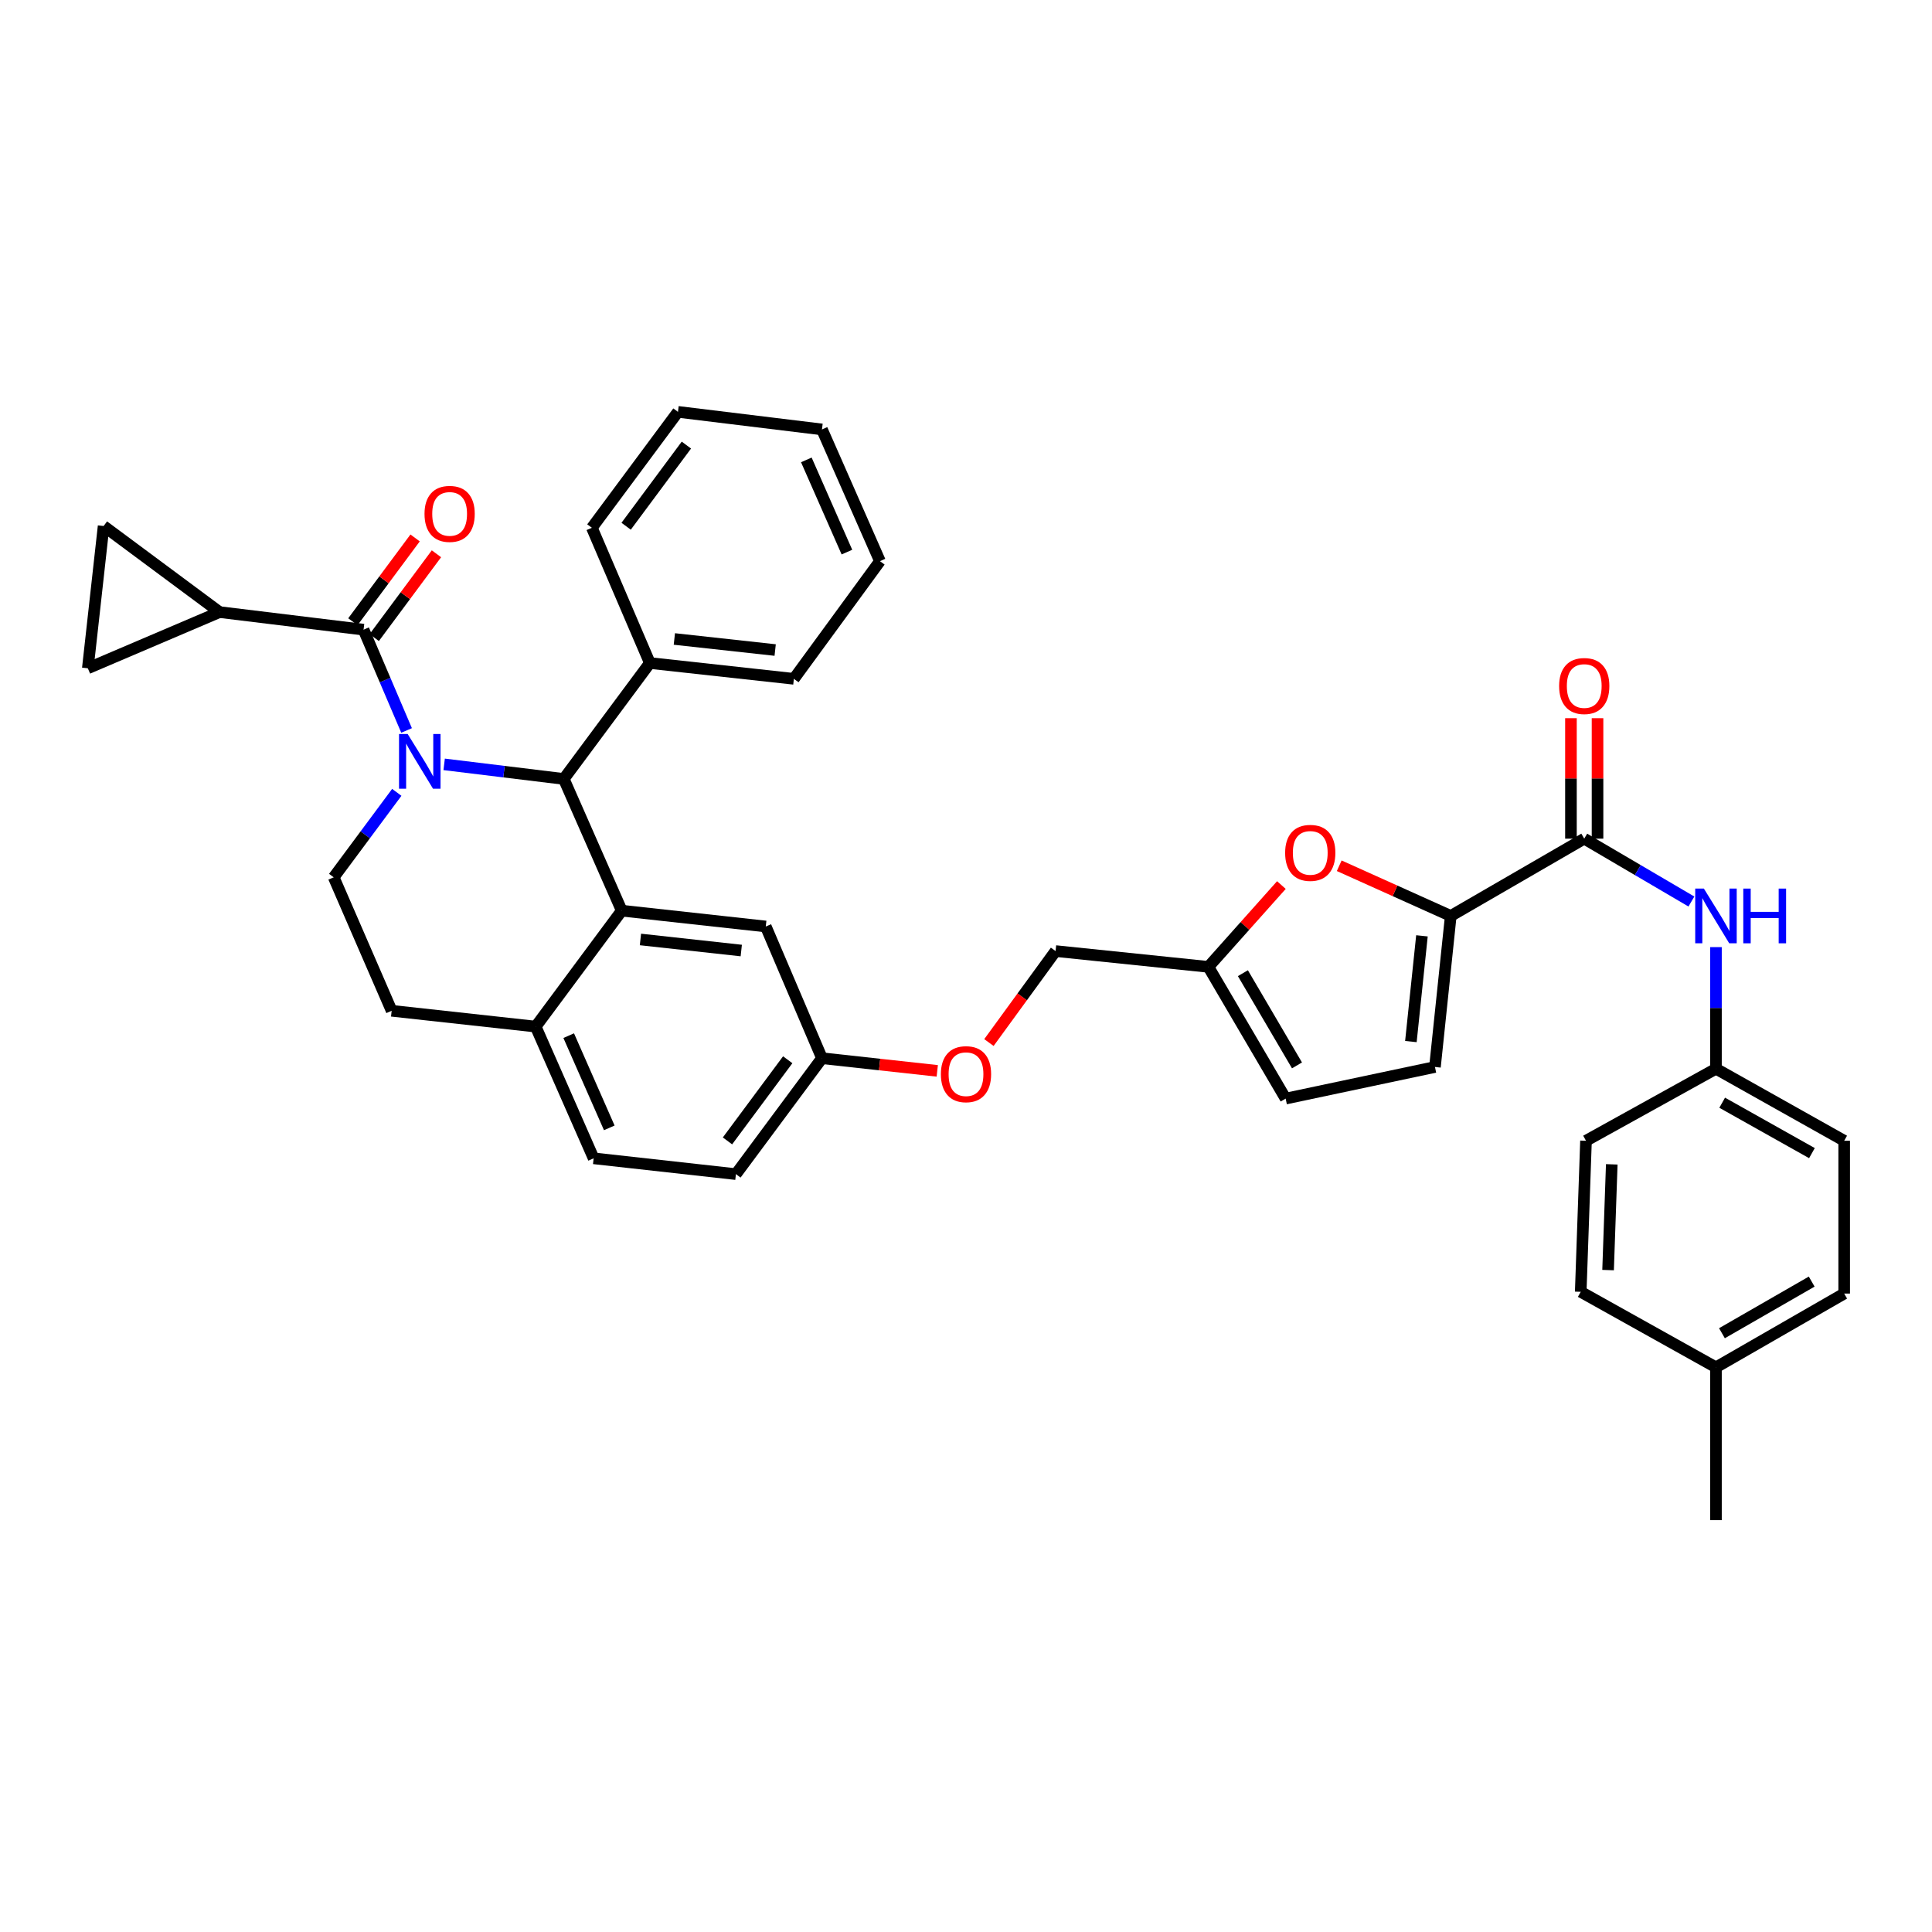 <?xml version='1.0' encoding='iso-8859-1'?>
<svg version='1.1' baseProfile='full'
              xmlns='http://www.w3.org/2000/svg'
                      xmlns:rdkit='http://www.rdkit.org/xml'
                      xmlns:xlink='http://www.w3.org/1999/xlink'
                  xml:space='preserve'
width='1000px' height='1000px' viewBox='0 0 1000 1000'>
<!-- END OF HEADER -->
<rect style='opacity:1.0;fill:#FFFFFF;stroke:none' width='1000' height='1000' x='0' y='0'> </rect>
<path class='bond-0' d='M 888.182,553.179 L 888.182,521.704' style='fill:none;fill-rule:evenodd;stroke:#000000;stroke-width:6px;stroke-linecap:butt;stroke-linejoin:miter;stroke-opacity:1' />
<path class='bond-0' d='M 888.182,521.704 L 888.182,490.228' style='fill:none;fill-rule:evenodd;stroke:#0000FF;stroke-width:6px;stroke-linecap:butt;stroke-linejoin:miter;stroke-opacity:1' />
<path class='bond-1' d='M 888.182,553.179 L 820.91,590.454' style='fill:none;fill-rule:evenodd;stroke:#000000;stroke-width:6px;stroke-linecap:butt;stroke-linejoin:miter;stroke-opacity:1' />
<path class='bond-2' d='M 888.182,553.179 L 954.545,590.454' style='fill:none;fill-rule:evenodd;stroke:#000000;stroke-width:6px;stroke-linecap:butt;stroke-linejoin:miter;stroke-opacity:1' />
<path class='bond-2' d='M 891.4,570.765 L 937.854,596.857' style='fill:none;fill-rule:evenodd;stroke:#000000;stroke-width:6px;stroke-linecap:butt;stroke-linejoin:miter;stroke-opacity:1' />
<path class='bond-3' d='M 820,434.088 L 847.733,450.359' style='fill:none;fill-rule:evenodd;stroke:#000000;stroke-width:6px;stroke-linecap:butt;stroke-linejoin:miter;stroke-opacity:1' />
<path class='bond-3' d='M 847.733,450.359 L 875.466,466.63' style='fill:none;fill-rule:evenodd;stroke:#0000FF;stroke-width:6px;stroke-linecap:butt;stroke-linejoin:miter;stroke-opacity:1' />
<path class='bond-4' d='M 826.879,434.088 L 826.879,402.912' style='fill:none;fill-rule:evenodd;stroke:#000000;stroke-width:6px;stroke-linecap:butt;stroke-linejoin:miter;stroke-opacity:1' />
<path class='bond-4' d='M 826.879,402.912 L 826.879,371.736' style='fill:none;fill-rule:evenodd;stroke:#FF0000;stroke-width:6px;stroke-linecap:butt;stroke-linejoin:miter;stroke-opacity:1' />
<path class='bond-4' d='M 813.121,434.088 L 813.121,402.912' style='fill:none;fill-rule:evenodd;stroke:#000000;stroke-width:6px;stroke-linecap:butt;stroke-linejoin:miter;stroke-opacity:1' />
<path class='bond-4' d='M 813.121,402.912 L 813.121,371.736' style='fill:none;fill-rule:evenodd;stroke:#FF0000;stroke-width:6px;stroke-linecap:butt;stroke-linejoin:miter;stroke-opacity:1' />
<path class='bond-5' d='M 820,434.088 L 750.908,474.091' style='fill:none;fill-rule:evenodd;stroke:#000000;stroke-width:6px;stroke-linecap:butt;stroke-linejoin:miter;stroke-opacity:1' />
<path class='bond-6' d='M 888.182,707.726 L 954.545,669.55' style='fill:none;fill-rule:evenodd;stroke:#000000;stroke-width:6px;stroke-linecap:butt;stroke-linejoin:miter;stroke-opacity:1' />
<path class='bond-6' d='M 891.277,690.075 L 937.731,663.351' style='fill:none;fill-rule:evenodd;stroke:#000000;stroke-width:6px;stroke-linecap:butt;stroke-linejoin:miter;stroke-opacity:1' />
<path class='bond-7' d='M 888.182,707.726 L 888.182,786.822' style='fill:none;fill-rule:evenodd;stroke:#000000;stroke-width:6px;stroke-linecap:butt;stroke-linejoin:miter;stroke-opacity:1' />
<path class='bond-8' d='M 888.182,707.726 L 818.181,668.64' style='fill:none;fill-rule:evenodd;stroke:#000000;stroke-width:6px;stroke-linecap:butt;stroke-linejoin:miter;stroke-opacity:1' />
<path class='bond-9' d='M 380.909,607.727 L 425.451,547.73' style='fill:none;fill-rule:evenodd;stroke:#000000;stroke-width:6px;stroke-linecap:butt;stroke-linejoin:miter;stroke-opacity:1' />
<path class='bond-9' d='M 376.544,590.526 L 407.724,548.529' style='fill:none;fill-rule:evenodd;stroke:#000000;stroke-width:6px;stroke-linecap:butt;stroke-linejoin:miter;stroke-opacity:1' />
<path class='bond-10' d='M 380.909,607.727 L 307.269,599.549' style='fill:none;fill-rule:evenodd;stroke:#000000;stroke-width:6px;stroke-linecap:butt;stroke-linejoin:miter;stroke-opacity:1' />
<path class='bond-11' d='M 425.451,547.73 L 396.362,479.548' style='fill:none;fill-rule:evenodd;stroke:#000000;stroke-width:6px;stroke-linecap:butt;stroke-linejoin:miter;stroke-opacity:1' />
<path class='bond-12' d='M 425.451,547.73 L 455.288,551.003' style='fill:none;fill-rule:evenodd;stroke:#000000;stroke-width:6px;stroke-linecap:butt;stroke-linejoin:miter;stroke-opacity:1' />
<path class='bond-12' d='M 455.288,551.003 L 485.125,554.276' style='fill:none;fill-rule:evenodd;stroke:#FF0000;stroke-width:6px;stroke-linecap:butt;stroke-linejoin:miter;stroke-opacity:1' />
<path class='bond-13' d='M 396.362,479.548 L 321.814,471.362' style='fill:none;fill-rule:evenodd;stroke:#000000;stroke-width:6px;stroke-linecap:butt;stroke-linejoin:miter;stroke-opacity:1' />
<path class='bond-13' d='M 383.679,491.995 L 331.494,486.265' style='fill:none;fill-rule:evenodd;stroke:#000000;stroke-width:6px;stroke-linecap:butt;stroke-linejoin:miter;stroke-opacity:1' />
<path class='bond-14' d='M 307.269,599.549 L 277.271,531.366' style='fill:none;fill-rule:evenodd;stroke:#000000;stroke-width:6px;stroke-linecap:butt;stroke-linejoin:miter;stroke-opacity:1' />
<path class='bond-14' d='M 315.362,583.781 L 294.363,536.053' style='fill:none;fill-rule:evenodd;stroke:#000000;stroke-width:6px;stroke-linecap:butt;stroke-linejoin:miter;stroke-opacity:1' />
<path class='bond-15' d='M 277.271,531.366 L 321.814,471.362' style='fill:none;fill-rule:evenodd;stroke:#000000;stroke-width:6px;stroke-linecap:butt;stroke-linejoin:miter;stroke-opacity:1' />
<path class='bond-16' d='M 277.271,531.366 L 202.722,523.181' style='fill:none;fill-rule:evenodd;stroke:#000000;stroke-width:6px;stroke-linecap:butt;stroke-linejoin:miter;stroke-opacity:1' />
<path class='bond-17' d='M 321.814,471.362 L 291.815,403.18' style='fill:none;fill-rule:evenodd;stroke:#000000;stroke-width:6px;stroke-linecap:butt;stroke-linejoin:miter;stroke-opacity:1' />
<path class='bond-18' d='M 291.815,403.18 L 336.366,343.183' style='fill:none;fill-rule:evenodd;stroke:#000000;stroke-width:6px;stroke-linecap:butt;stroke-linejoin:miter;stroke-opacity:1' />
<path class='bond-19' d='M 291.815,403.18 L 260.854,399.405' style='fill:none;fill-rule:evenodd;stroke:#000000;stroke-width:6px;stroke-linecap:butt;stroke-linejoin:miter;stroke-opacity:1' />
<path class='bond-19' d='M 260.854,399.405 L 229.892,395.631' style='fill:none;fill-rule:evenodd;stroke:#0000FF;stroke-width:6px;stroke-linecap:butt;stroke-linejoin:miter;stroke-opacity:1' />
<path class='bond-20' d='M 205.373,410.121 L 189.048,432.105' style='fill:none;fill-rule:evenodd;stroke:#0000FF;stroke-width:6px;stroke-linecap:butt;stroke-linejoin:miter;stroke-opacity:1' />
<path class='bond-20' d='M 189.048,432.105 L 172.724,454.089' style='fill:none;fill-rule:evenodd;stroke:#000000;stroke-width:6px;stroke-linecap:butt;stroke-linejoin:miter;stroke-opacity:1' />
<path class='bond-21' d='M 210.441,378.079 L 199.309,351.995' style='fill:none;fill-rule:evenodd;stroke:#0000FF;stroke-width:6px;stroke-linecap:butt;stroke-linejoin:miter;stroke-opacity:1' />
<path class='bond-21' d='M 199.309,351.995 L 188.178,325.91' style='fill:none;fill-rule:evenodd;stroke:#000000;stroke-width:6px;stroke-linecap:butt;stroke-linejoin:miter;stroke-opacity:1' />
<path class='bond-22' d='M 172.724,454.089 L 202.722,523.181' style='fill:none;fill-rule:evenodd;stroke:#000000;stroke-width:6px;stroke-linecap:butt;stroke-linejoin:miter;stroke-opacity:1' />
<path class='bond-23' d='M 750.908,474.091 L 722.044,461.101' style='fill:none;fill-rule:evenodd;stroke:#000000;stroke-width:6px;stroke-linecap:butt;stroke-linejoin:miter;stroke-opacity:1' />
<path class='bond-23' d='M 722.044,461.101 L 693.18,448.111' style='fill:none;fill-rule:evenodd;stroke:#FF0000;stroke-width:6px;stroke-linecap:butt;stroke-linejoin:miter;stroke-opacity:1' />
<path class='bond-24' d='M 750.908,474.091 L 742.73,552.27' style='fill:none;fill-rule:evenodd;stroke:#000000;stroke-width:6px;stroke-linecap:butt;stroke-linejoin:miter;stroke-opacity:1' />
<path class='bond-24' d='M 735.999,484.386 L 730.275,539.112' style='fill:none;fill-rule:evenodd;stroke:#000000;stroke-width:6px;stroke-linecap:butt;stroke-linejoin:miter;stroke-opacity:1' />
<path class='bond-25' d='M 511.867,539.619 L 529.114,515.946' style='fill:none;fill-rule:evenodd;stroke:#FF0000;stroke-width:6px;stroke-linecap:butt;stroke-linejoin:miter;stroke-opacity:1' />
<path class='bond-25' d='M 529.114,515.946 L 546.362,492.273' style='fill:none;fill-rule:evenodd;stroke:#000000;stroke-width:6px;stroke-linecap:butt;stroke-linejoin:miter;stroke-opacity:1' />
<path class='bond-26' d='M 113.637,316.815 L 53.632,272.273' style='fill:none;fill-rule:evenodd;stroke:#000000;stroke-width:6px;stroke-linecap:butt;stroke-linejoin:miter;stroke-opacity:1' />
<path class='bond-27' d='M 113.637,316.815 L 45.455,345.904' style='fill:none;fill-rule:evenodd;stroke:#000000;stroke-width:6px;stroke-linecap:butt;stroke-linejoin:miter;stroke-opacity:1' />
<path class='bond-28' d='M 113.637,316.815 L 188.178,325.91' style='fill:none;fill-rule:evenodd;stroke:#000000;stroke-width:6px;stroke-linecap:butt;stroke-linejoin:miter;stroke-opacity:1' />
<path class='bond-29' d='M 193.701,330.011 L 209.803,308.323' style='fill:none;fill-rule:evenodd;stroke:#000000;stroke-width:6px;stroke-linecap:butt;stroke-linejoin:miter;stroke-opacity:1' />
<path class='bond-29' d='M 209.803,308.323 L 225.905,286.635' style='fill:none;fill-rule:evenodd;stroke:#FF0000;stroke-width:6px;stroke-linecap:butt;stroke-linejoin:miter;stroke-opacity:1' />
<path class='bond-29' d='M 182.655,321.81 L 198.757,300.122' style='fill:none;fill-rule:evenodd;stroke:#000000;stroke-width:6px;stroke-linecap:butt;stroke-linejoin:miter;stroke-opacity:1' />
<path class='bond-29' d='M 198.757,300.122 L 214.86,278.434' style='fill:none;fill-rule:evenodd;stroke:#FF0000;stroke-width:6px;stroke-linecap:butt;stroke-linejoin:miter;stroke-opacity:1' />
<path class='bond-30' d='M 53.632,272.273 L 45.455,345.904' style='fill:none;fill-rule:evenodd;stroke:#000000;stroke-width:6px;stroke-linecap:butt;stroke-linejoin:miter;stroke-opacity:1' />
<path class='bond-31' d='M 336.366,343.183 L 410.907,351.361' style='fill:none;fill-rule:evenodd;stroke:#000000;stroke-width:6px;stroke-linecap:butt;stroke-linejoin:miter;stroke-opacity:1' />
<path class='bond-31' d='M 349.047,330.735 L 401.226,336.459' style='fill:none;fill-rule:evenodd;stroke:#000000;stroke-width:6px;stroke-linecap:butt;stroke-linejoin:miter;stroke-opacity:1' />
<path class='bond-32' d='M 336.366,343.183 L 306.36,273.182' style='fill:none;fill-rule:evenodd;stroke:#000000;stroke-width:6px;stroke-linecap:butt;stroke-linejoin:miter;stroke-opacity:1' />
<path class='bond-33' d='M 410.907,351.361 L 455.457,290.455' style='fill:none;fill-rule:evenodd;stroke:#000000;stroke-width:6px;stroke-linecap:butt;stroke-linejoin:miter;stroke-opacity:1' />
<path class='bond-34' d='M 306.36,273.182 L 350.91,213.178' style='fill:none;fill-rule:evenodd;stroke:#000000;stroke-width:6px;stroke-linecap:butt;stroke-linejoin:miter;stroke-opacity:1' />
<path class='bond-34' d='M 324.088,272.382 L 355.273,230.379' style='fill:none;fill-rule:evenodd;stroke:#000000;stroke-width:6px;stroke-linecap:butt;stroke-linejoin:miter;stroke-opacity:1' />
<path class='bond-35' d='M 455.457,290.455 L 425.451,222.273' style='fill:none;fill-rule:evenodd;stroke:#000000;stroke-width:6px;stroke-linecap:butt;stroke-linejoin:miter;stroke-opacity:1' />
<path class='bond-35' d='M 438.365,285.769 L 417.36,238.042' style='fill:none;fill-rule:evenodd;stroke:#000000;stroke-width:6px;stroke-linecap:butt;stroke-linejoin:miter;stroke-opacity:1' />
<path class='bond-36' d='M 350.91,213.178 L 425.451,222.273' style='fill:none;fill-rule:evenodd;stroke:#000000;stroke-width:6px;stroke-linecap:butt;stroke-linejoin:miter;stroke-opacity:1' />
<path class='bond-37' d='M 663.248,458.104 L 644.353,479.277' style='fill:none;fill-rule:evenodd;stroke:#FF0000;stroke-width:6px;stroke-linecap:butt;stroke-linejoin:miter;stroke-opacity:1' />
<path class='bond-37' d='M 644.353,479.277 L 625.458,500.451' style='fill:none;fill-rule:evenodd;stroke:#000000;stroke-width:6px;stroke-linecap:butt;stroke-linejoin:miter;stroke-opacity:1' />
<path class='bond-38' d='M 625.458,500.451 L 665.453,568.633' style='fill:none;fill-rule:evenodd;stroke:#000000;stroke-width:6px;stroke-linecap:butt;stroke-linejoin:miter;stroke-opacity:1' />
<path class='bond-38' d='M 643.324,503.718 L 671.32,551.445' style='fill:none;fill-rule:evenodd;stroke:#000000;stroke-width:6px;stroke-linecap:butt;stroke-linejoin:miter;stroke-opacity:1' />
<path class='bond-39' d='M 625.458,500.451 L 546.362,492.273' style='fill:none;fill-rule:evenodd;stroke:#000000;stroke-width:6px;stroke-linecap:butt;stroke-linejoin:miter;stroke-opacity:1' />
<path class='bond-40' d='M 665.453,568.633 L 742.73,552.27' style='fill:none;fill-rule:evenodd;stroke:#000000;stroke-width:6px;stroke-linecap:butt;stroke-linejoin:miter;stroke-opacity:1' />
<path class='bond-41' d='M 820.91,590.454 L 818.181,668.64' style='fill:none;fill-rule:evenodd;stroke:#000000;stroke-width:6px;stroke-linecap:butt;stroke-linejoin:miter;stroke-opacity:1' />
<path class='bond-41' d='M 834.249,602.661 L 832.339,657.392' style='fill:none;fill-rule:evenodd;stroke:#000000;stroke-width:6px;stroke-linecap:butt;stroke-linejoin:miter;stroke-opacity:1' />
<path class='bond-42' d='M 954.545,590.454 L 954.545,669.55' style='fill:none;fill-rule:evenodd;stroke:#000000;stroke-width:6px;stroke-linecap:butt;stroke-linejoin:miter;stroke-opacity:1' />
<path  class='atom-2' d='M 881.922 459.931
L 891.202 474.931
Q 892.122 476.411, 893.602 479.091
Q 895.082 481.771, 895.162 481.931
L 895.162 459.931
L 898.922 459.931
L 898.922 488.251
L 895.042 488.251
L 885.082 471.851
Q 883.922 469.931, 882.682 467.731
Q 881.482 465.531, 881.122 464.851
L 881.122 488.251
L 877.442 488.251
L 877.442 459.931
L 881.922 459.931
' fill='#0000FF'/>
<path  class='atom-2' d='M 902.322 459.931
L 906.162 459.931
L 906.162 471.971
L 920.642 471.971
L 920.642 459.931
L 924.482 459.931
L 924.482 488.251
L 920.642 488.251
L 920.642 475.171
L 906.162 475.171
L 906.162 488.251
L 902.322 488.251
L 902.322 459.931
' fill='#0000FF'/>
<path  class='atom-3' d='M 807 355.079
Q 807 348.279, 810.36 344.479
Q 813.72 340.679, 820 340.679
Q 826.28 340.679, 829.64 344.479
Q 833 348.279, 833 355.079
Q 833 361.959, 829.6 365.879
Q 826.2 369.759, 820 369.759
Q 813.76 369.759, 810.36 365.879
Q 807 361.999, 807 355.079
M 820 366.559
Q 824.32 366.559, 826.64 363.679
Q 829 360.759, 829 355.079
Q 829 349.519, 826.64 346.719
Q 824.32 343.879, 820 343.879
Q 815.68 343.879, 813.32 346.679
Q 811 349.479, 811 355.079
Q 811 360.799, 813.32 363.679
Q 815.68 366.559, 820 366.559
' fill='#FF0000'/>
<path  class='atom-12' d='M 211.014 379.933
L 220.294 394.933
Q 221.214 396.413, 222.694 399.093
Q 224.174 401.773, 224.254 401.933
L 224.254 379.933
L 228.014 379.933
L 228.014 408.253
L 224.134 408.253
L 214.174 391.853
Q 213.014 389.933, 211.774 387.733
Q 210.574 385.533, 210.214 384.853
L 210.214 408.253
L 206.534 408.253
L 206.534 379.933
L 211.014 379.933
' fill='#0000FF'/>
<path  class='atom-16' d='M 487 555.988
Q 487 549.188, 490.36 545.388
Q 493.72 541.588, 500 541.588
Q 506.28 541.588, 509.64 545.388
Q 513 549.188, 513 555.988
Q 513 562.868, 509.6 566.788
Q 506.2 570.668, 500 570.668
Q 493.76 570.668, 490.36 566.788
Q 487 562.908, 487 555.988
M 500 567.468
Q 504.32 567.468, 506.64 564.588
Q 509 561.668, 509 555.988
Q 509 550.428, 506.64 547.628
Q 504.32 544.788, 500 544.788
Q 495.68 544.788, 493.32 547.588
Q 491 550.388, 491 555.988
Q 491 561.708, 493.32 564.588
Q 495.68 567.468, 500 567.468
' fill='#FF0000'/>
<path  class='atom-19' d='M 219.728 265.986
Q 219.728 259.186, 223.088 255.386
Q 226.448 251.586, 232.728 251.586
Q 239.008 251.586, 242.368 255.386
Q 245.728 259.186, 245.728 265.986
Q 245.728 272.866, 242.328 276.786
Q 238.928 280.666, 232.728 280.666
Q 226.488 280.666, 223.088 276.786
Q 219.728 272.906, 219.728 265.986
M 232.728 277.466
Q 237.048 277.466, 239.368 274.586
Q 241.728 271.666, 241.728 265.986
Q 241.728 260.426, 239.368 257.626
Q 237.048 254.786, 232.728 254.786
Q 228.408 254.786, 226.048 257.586
Q 223.728 260.386, 223.728 265.986
Q 223.728 271.706, 226.048 274.586
Q 228.408 277.466, 232.728 277.466
' fill='#FF0000'/>
<path  class='atom-28' d='M 665.186 441.444
Q 665.186 434.644, 668.546 430.844
Q 671.906 427.044, 678.186 427.044
Q 684.466 427.044, 687.826 430.844
Q 691.186 434.644, 691.186 441.444
Q 691.186 448.324, 687.786 452.244
Q 684.386 456.124, 678.186 456.124
Q 671.946 456.124, 668.546 452.244
Q 665.186 448.364, 665.186 441.444
M 678.186 452.924
Q 682.506 452.924, 684.826 450.044
Q 687.186 447.124, 687.186 441.444
Q 687.186 435.884, 684.826 433.084
Q 682.506 430.244, 678.186 430.244
Q 673.866 430.244, 671.506 433.044
Q 669.186 435.844, 669.186 441.444
Q 669.186 447.164, 671.506 450.044
Q 673.866 452.924, 678.186 452.924
' fill='#FF0000'/>
</svg>
